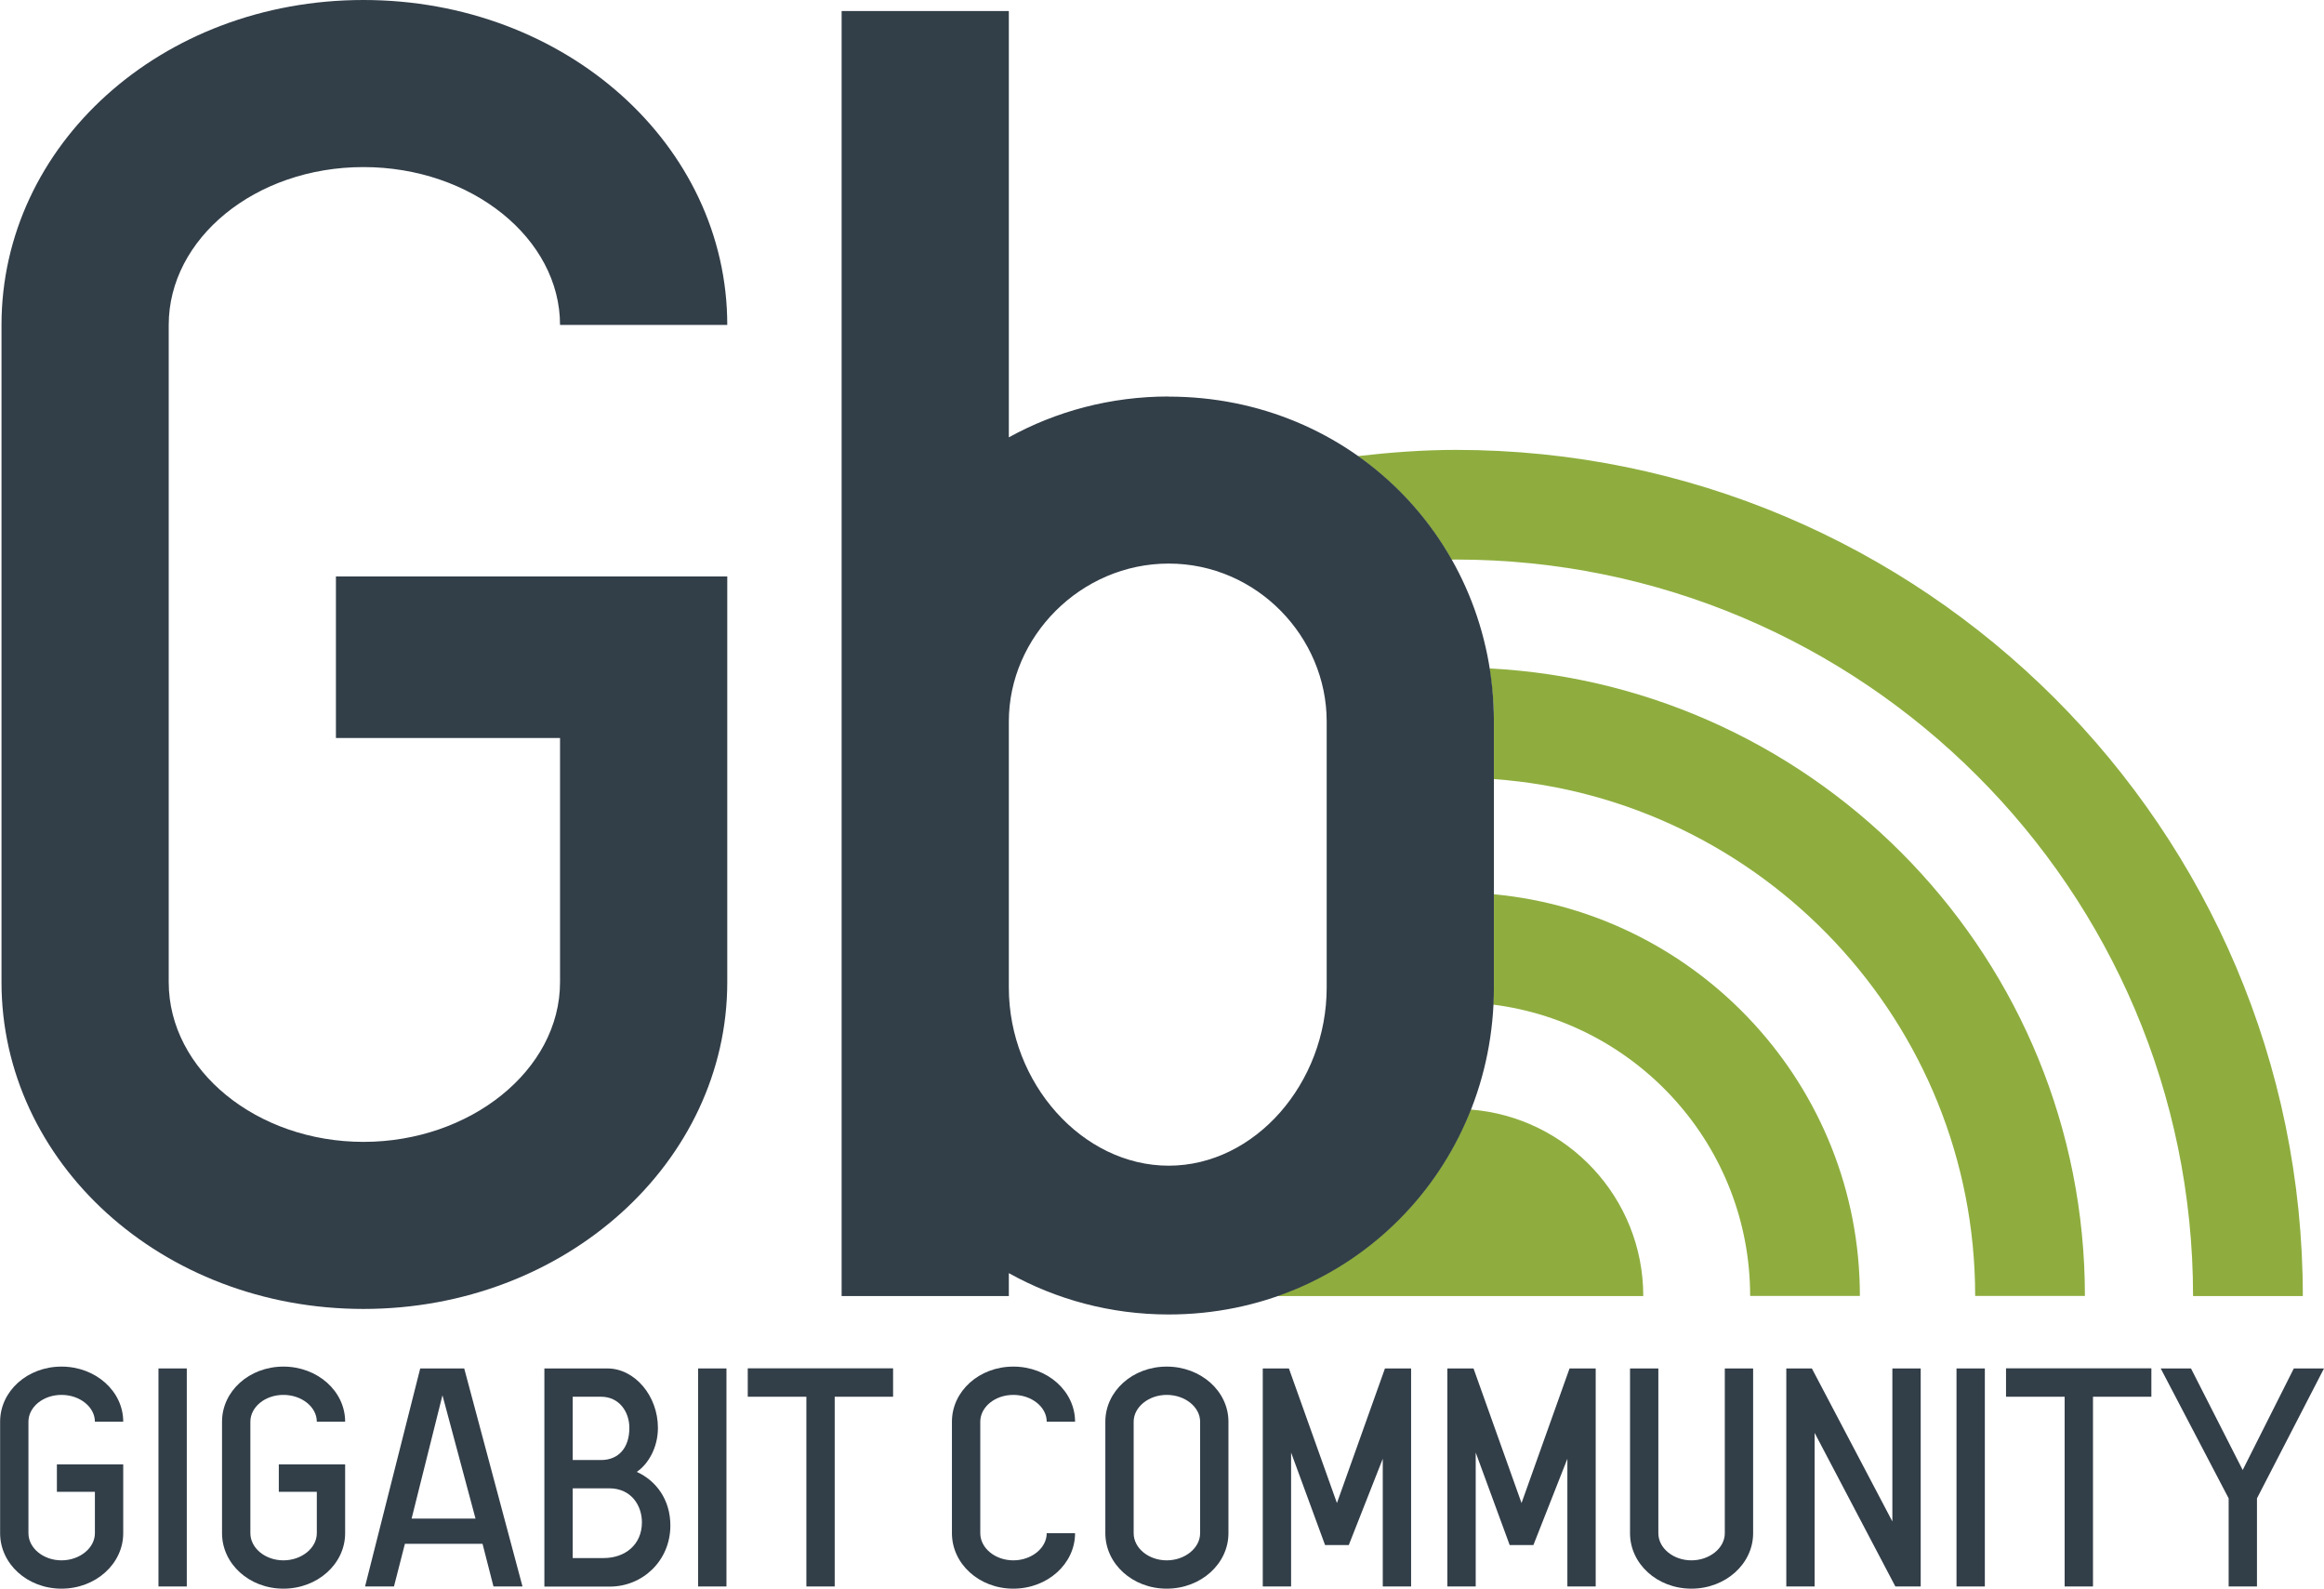 <?xml version="1.0" encoding="UTF-8"?>
<svg xmlns="http://www.w3.org/2000/svg" width="139" height="95" viewBox="0 0 139 95" fill="none">
  <g clip-path="url(#clip0_2_369)">
    <path d="M20.092 34.472H43.498V58.733C43.498 69.487 33.827 78.273 21.739 78.273C9.65 78.273 0.09 69.487 0.09 58.733V19.431C0.09 8.67 9.65 0 21.739 0C33.827 0 43.498 8.67 43.498 19.431H33.496C33.496 14.27 28.22 9.991 21.739 9.991C15.257 9.991 10.091 14.27 10.091 19.431V58.733C10.091 64.003 15.367 68.283 21.739 68.283C28.11 68.283 33.496 64.003 33.496 58.733V44.132H20.092V34.472Z" fill="#323E48"></path>
    <path d="M87.967 66.349C85.907 71.579 81.685 75.652 76.353 77.503H98.285C98.285 71.62 93.739 66.803 87.96 66.349H87.967Z" fill="#8EAD3E"></path>
    <path d="M87.078 26.903C85.094 26.903 83.145 27.054 81.217 27.275C83.51 28.898 85.425 31.004 86.817 33.467C86.906 33.467 86.989 33.46 87.078 33.46C111.393 33.46 131.168 53.214 131.168 77.503H137.733C137.733 49.602 115.009 26.903 87.078 26.903Z" fill="#8EAD3E"></path>
    <path d="M89.351 53.483V59.056C89.351 59.4 89.317 59.737 89.303 60.074C97.961 61.168 104.677 68.558 104.677 77.496H111.241C111.241 64.953 101.612 54.625 89.351 53.476V53.483Z" fill="#8EAD3E"></path>
    <path d="M89.083 39.976C89.248 41.008 89.351 42.061 89.351 43.141V46.588C105.414 47.758 118.136 61.154 118.136 77.496H124.7C124.7 57.446 108.899 41.008 89.076 39.969L89.083 39.976Z" fill="#8EAD3E"></path>
    <path d="M69.9 23.71C66.414 23.71 63.156 24.598 60.339 26.153V0.661H50.338V77.503H60.339V76.133C63.163 77.702 66.414 78.604 69.9 78.604C80.776 78.604 89.351 69.934 89.351 59.063V43.148C89.351 32.284 80.783 23.717 69.9 23.717V23.71ZM79.35 59.056C79.35 64.767 75.066 69.707 69.9 69.707C64.734 69.707 60.339 64.767 60.339 59.056V43.141C60.339 38.091 64.623 33.701 69.9 33.701C75.176 33.701 79.35 38.091 79.35 43.141V59.056Z" fill="#323E48"></path>
    <path d="M3.396 87.569H7.37V91.684C7.37 93.507 5.731 95 3.678 95C1.626 95 0.007 93.507 0.007 91.684V85.016C0.007 83.193 1.632 81.721 3.678 81.721C5.724 81.721 7.37 83.193 7.37 85.016H5.676C5.676 84.142 4.78 83.413 3.678 83.413C2.576 83.413 1.701 84.142 1.701 85.016V91.684C1.701 92.578 2.597 93.307 3.678 93.307C4.76 93.307 5.676 92.578 5.676 91.684V89.207H3.403V87.569H3.396Z" fill="#323E48"></path>
    <path d="M11.172 94.869H9.478V81.831H11.172V94.869Z" fill="#323E48"></path>
    <path d="M16.669 87.569H20.643V91.684C20.643 93.507 19.004 95 16.951 95C14.899 95 13.28 93.507 13.28 91.684V85.016C13.28 83.193 14.906 81.721 16.951 81.721C18.997 81.721 20.643 83.193 20.643 85.016H18.949C18.949 84.142 18.053 83.413 16.951 83.413C15.849 83.413 14.975 84.142 14.975 85.016V91.684C14.975 92.578 15.87 93.307 16.951 93.307C18.033 93.307 18.949 92.578 18.949 91.684V89.207H16.676V87.569H16.669Z" fill="#323E48"></path>
    <path d="M23.571 94.869H21.835L25.134 81.831H27.765L31.251 94.869H29.515L28.861 92.317H24.218L23.564 94.869H23.571ZM24.618 90.81H28.441L26.464 83.434L24.618 90.81Z" fill="#323E48"></path>
    <path d="M32.56 94.869V81.831H36.327C37.953 81.831 39.351 83.454 39.351 85.388C39.351 86.599 38.738 87.583 38.084 88.016C39.241 88.539 40.095 89.674 40.095 91.223C40.095 93.349 38.414 94.876 36.479 94.876H32.56V94.869ZM34.254 87.308H35.949C37.009 87.308 37.643 86.564 37.643 85.388C37.643 84.418 37.03 83.523 35.949 83.523H34.254V87.308ZM34.254 93.17H36.1C37.388 93.17 38.394 92.372 38.394 91.03C38.394 90.06 37.781 89 36.438 89H34.254V93.17Z" fill="#323E48"></path>
    <path d="M43.45 94.869H41.755V81.831H43.45V94.869Z" fill="#323E48"></path>
    <path d="M53.41 83.523H49.924V94.869H48.23V83.523H44.724V81.824H53.416V83.523H53.41Z" fill="#323E48"></path>
    <path d="M64.3 91.684C64.3 93.507 62.66 95 60.608 95C58.555 95 56.936 93.507 56.936 91.684V85.016C56.936 83.193 58.562 81.721 60.608 81.721C62.653 81.721 64.3 83.193 64.3 85.016H62.605C62.605 84.142 61.71 83.413 60.608 83.413C59.505 83.413 58.631 84.142 58.631 85.016V91.684C58.631 92.578 59.526 93.307 60.608 93.307C61.689 93.307 62.605 92.578 62.605 91.684H64.3Z" fill="#323E48"></path>
    <path d="M69.782 95C67.73 95 66.111 93.507 66.111 91.684V85.016C66.111 83.193 67.737 81.721 69.782 81.721C71.828 81.721 73.474 83.193 73.474 85.016V91.684C73.474 93.507 71.835 95 69.782 95ZM69.782 83.413C68.701 83.413 67.805 84.142 67.805 85.016V91.684C67.805 92.578 68.701 93.307 69.782 93.307C70.864 93.307 71.78 92.578 71.78 91.684V85.016C71.78 84.142 70.885 83.413 69.782 83.413Z" fill="#323E48"></path>
    <path d="M84.399 94.869H82.704V87.232L80.672 92.392H79.253L77.221 86.86V94.869H75.527V81.831H77.09L79.963 89.881L82.835 81.831H84.399V94.869Z" fill="#323E48"></path>
    <path d="M95.44 94.869H93.746V87.232L91.714 92.392H90.295L88.263 86.86V94.869H86.568V81.831H88.132L91.004 89.881L93.876 81.831H95.44V94.869Z" fill="#323E48"></path>
    <path d="M103.162 81.831H104.856V91.684C104.856 93.507 103.217 95 101.164 95C99.112 95 97.493 93.507 97.493 91.684V81.831H99.187V91.684C99.187 92.578 100.083 93.307 101.164 93.307C102.246 93.307 103.162 92.578 103.162 91.684V81.831Z" fill="#323E48"></path>
    <path d="M114.871 94.869H113.363L108.534 85.684V94.869H106.84V81.831H108.369L113.184 90.982V81.831H114.878V94.869H114.871Z" fill="#323E48"></path>
    <path d="M118.715 94.869H117.02V81.831H118.715V94.869Z" fill="#323E48"></path>
    <path d="M128.668 83.523H125.183V94.869H123.488V83.523H119.982V81.824H128.675V83.523H128.668Z" fill="#323E48"></path>
    <path d="M137.188 81.831H139L134.991 89.599V94.869H133.297V89.599L129.233 81.831H131.044L134.137 87.906L137.195 81.831H137.188Z" fill="#323E48"></path>
  </g>
  <defs>
    <clipPath id="clip0_2_369">
      <rect width="139" height="95" fill="white"></rect>
    </clipPath>
  </defs>
</svg>
